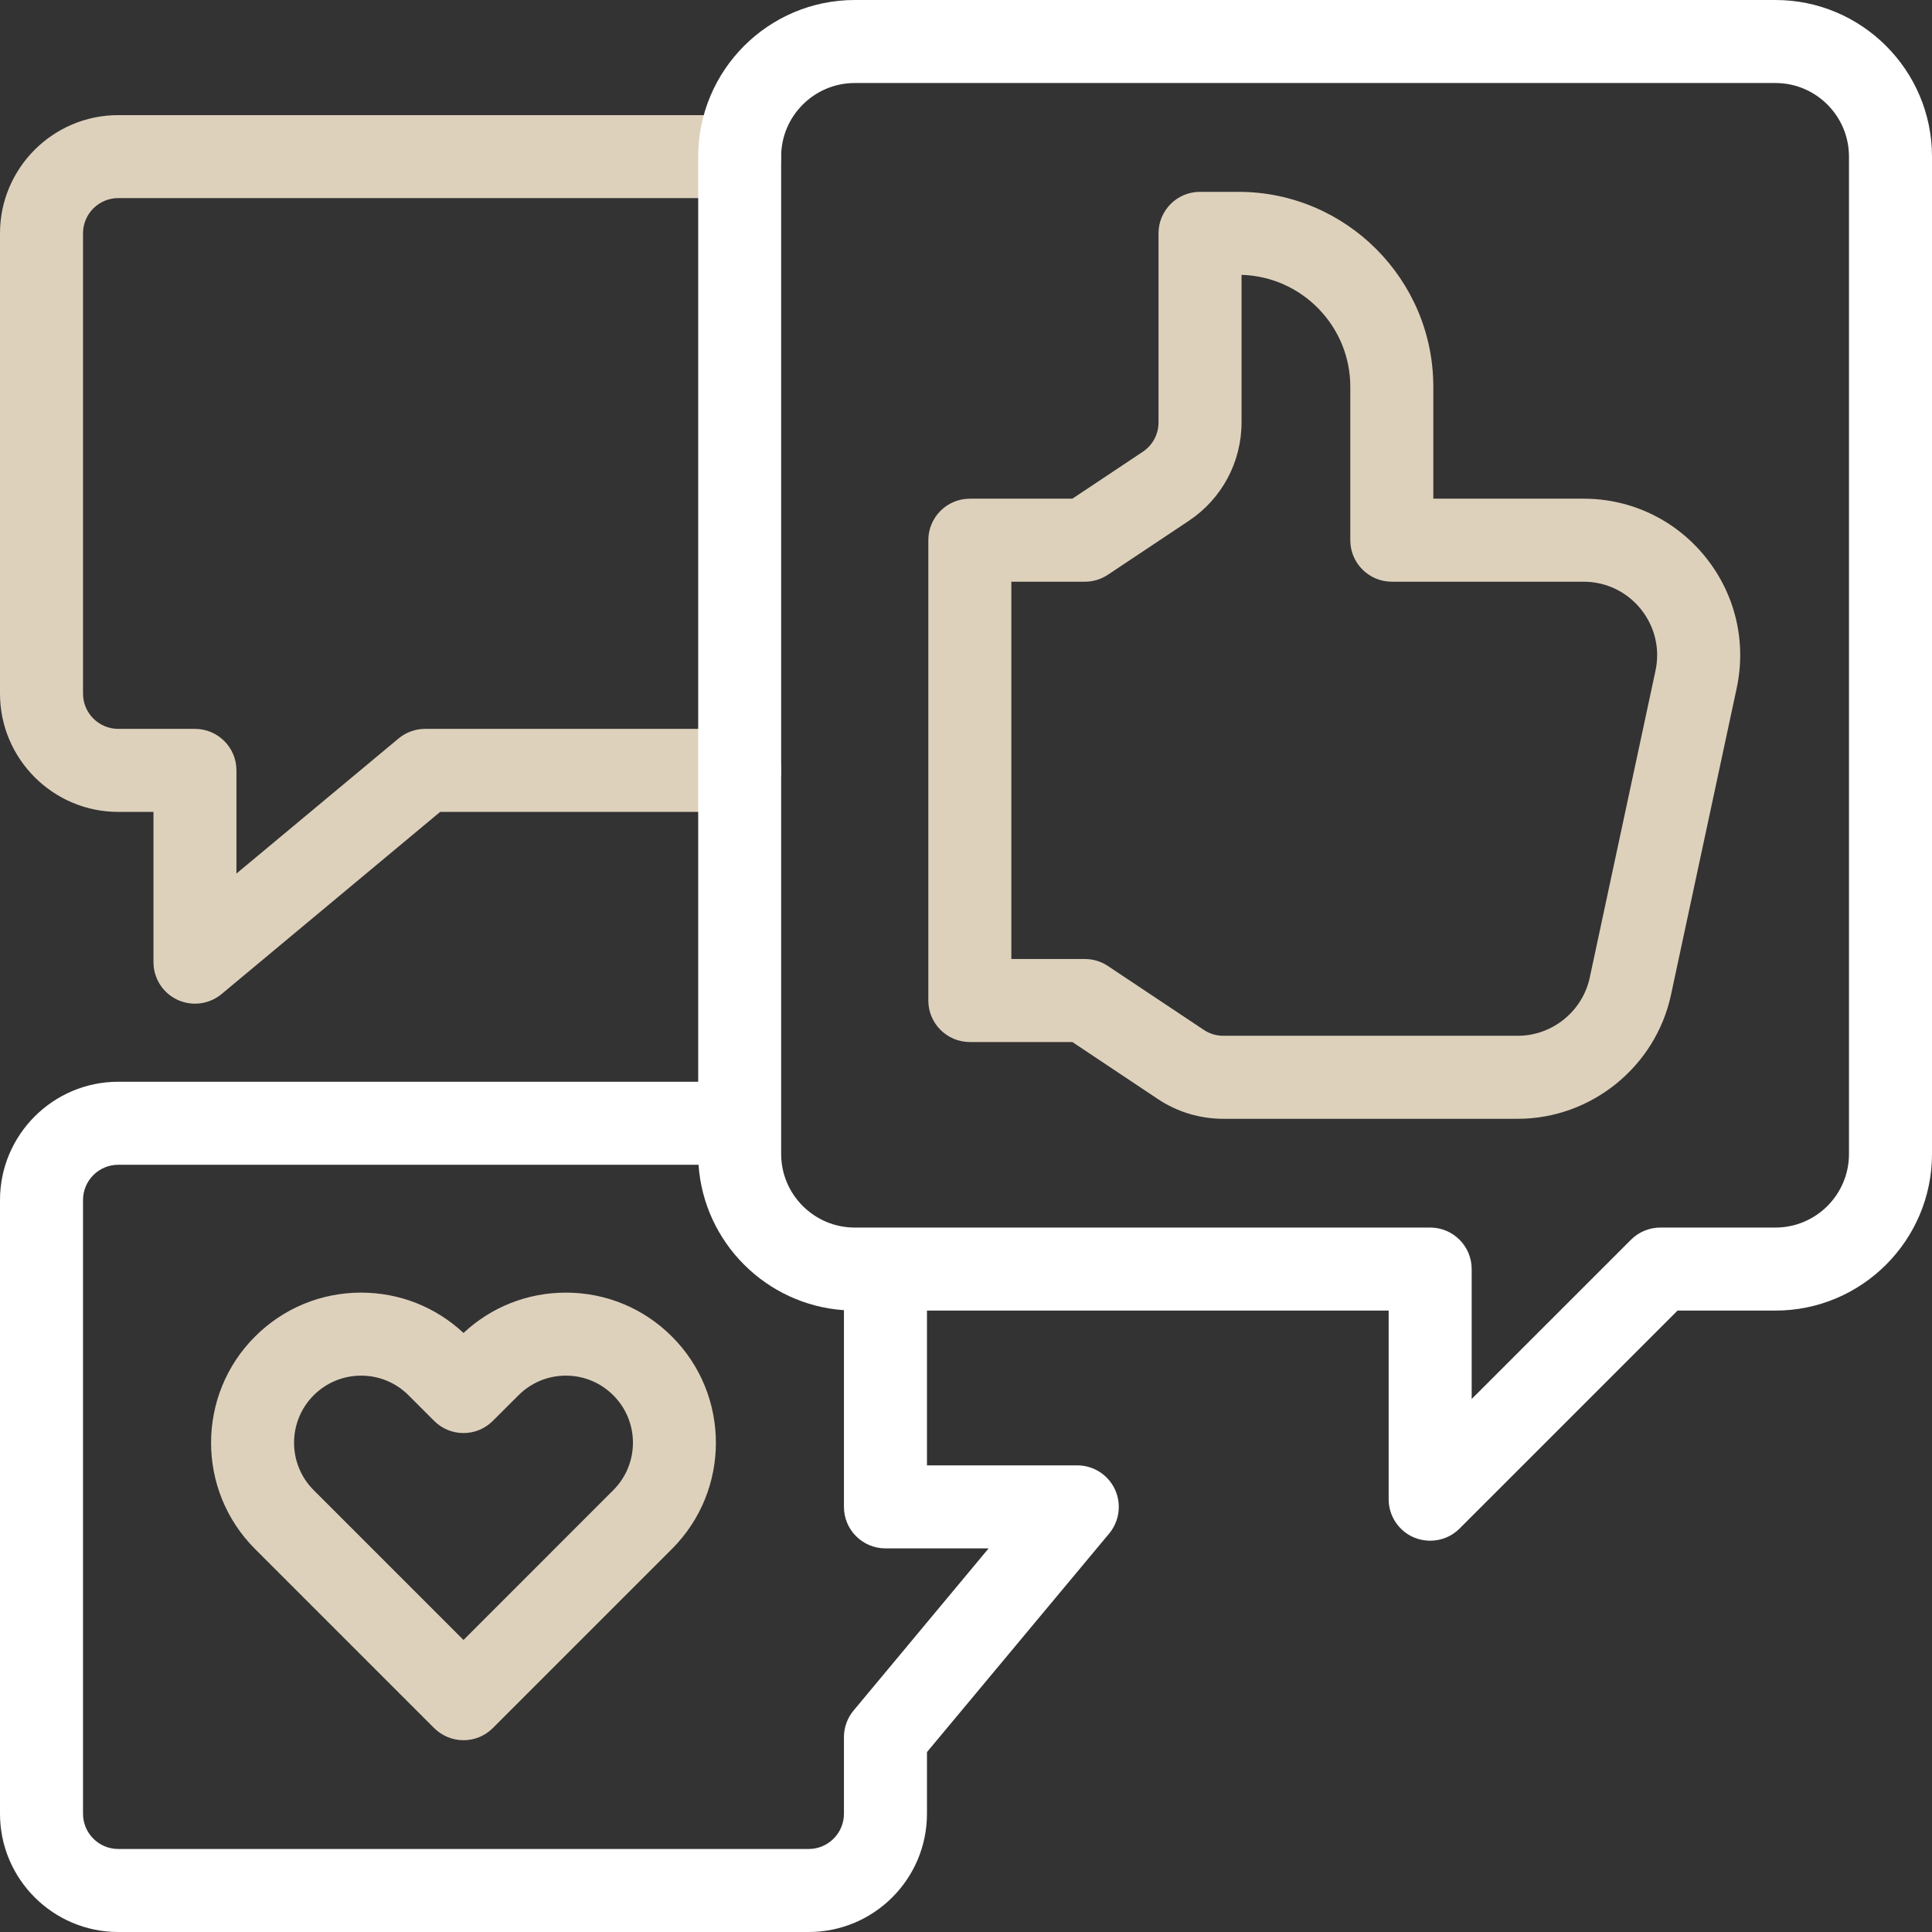 <svg xmlns="http://www.w3.org/2000/svg" width="34" height="34" viewBox="0 0 34 34" fill="none"><rect x="0" y="0" width="34" height="34" fill="#333333" stroke="none"/><g clip-path="url(#clip0_1142_1950)"><path d="M3.431 17.663C3.326 17.663 3.22 17.64 3.121 17.594C2.865 17.474 2.701 17.216 2.701 16.933V14.288H2.081C0.934 14.288 0 13.354 0 12.207V4.106C0 2.959 0.934 2.026 2.081 2.026H13.017C13.421 2.026 13.748 2.353 13.748 2.756C13.748 3.159 13.421 3.486 13.017 3.486H2.081C1.739 3.486 1.461 3.764 1.461 4.106V12.207C1.461 12.549 1.739 12.827 2.081 12.827H3.431C3.834 12.827 4.161 13.154 4.161 13.557V15.373L7.014 12.996C7.145 12.887 7.311 12.827 7.482 12.827H13.017C13.421 12.827 13.748 13.154 13.748 13.557C13.748 13.961 13.421 14.288 13.017 14.288H7.746L3.899 17.494C3.765 17.605 3.599 17.663 3.431 17.663Z" fill="#DED1BC"></path><path d="M8.157 30.625C7.97 30.625 7.783 30.553 7.64 30.411L4.487 27.258C3.457 26.228 3.457 24.552 4.487 23.522C4.986 23.023 5.649 22.748 6.355 22.748C7.03 22.748 7.666 23 8.157 23.458C8.647 23 9.284 22.748 9.959 22.748C10.664 22.748 11.328 23.023 11.826 23.522C12.856 24.552 12.856 26.228 11.826 27.258L8.673 30.411C8.531 30.553 8.344 30.625 8.157 30.625ZM6.355 24.209C6.04 24.209 5.743 24.332 5.52 24.555C5.06 25.015 5.06 25.764 5.52 26.224L8.157 28.861L10.793 26.224C11.254 25.764 11.254 25.015 10.793 24.555C10.57 24.332 10.274 24.209 9.959 24.209C9.643 24.209 9.347 24.332 9.124 24.555L8.673 25.005C8.388 25.291 7.925 25.291 7.64 25.005L7.19 24.555C6.967 24.332 6.67 24.209 6.355 24.209Z" fill="#DED1BC"></path><path d="M26.711 19.689H21.527C21.115 19.689 20.716 19.568 20.373 19.339L18.872 18.338H17.068C16.665 18.338 16.337 18.011 16.337 17.608V9.507C16.337 9.103 16.665 8.776 17.068 8.776H18.872L20.112 7.95C20.285 7.835 20.388 7.642 20.388 7.434V4.106C20.388 3.703 20.715 3.376 21.118 3.376H21.794C23.685 3.376 25.224 4.915 25.224 6.807V8.776H27.869C28.705 8.776 29.486 9.149 30.011 9.8C30.537 10.45 30.738 11.292 30.563 12.11L29.406 17.51C29.135 18.772 28.002 19.689 26.711 19.689ZM17.798 16.877H19.093C19.237 16.877 19.378 16.92 19.498 17L21.183 18.123C21.286 18.192 21.404 18.228 21.527 18.228H26.711C27.318 18.228 27.85 17.797 27.977 17.204L29.134 11.803C29.217 11.419 29.122 11.024 28.875 10.718C28.628 10.412 28.261 10.237 27.869 10.237H24.494C24.09 10.237 23.763 9.91 23.763 9.507V6.806C23.763 5.739 22.91 4.867 21.849 4.837V7.434C21.849 8.131 21.503 8.778 20.922 9.165L19.498 10.114C19.378 10.194 19.237 10.237 19.093 10.237H17.798V16.877Z" fill="#DED1BC"></path><path d="M31.245 0H15.042C13.523 0 12.287 1.236 12.287 2.756V19.037H2.081C0.934 19.037 0 19.971 0 21.119V31.919C0 33.067 0.934 34 2.081 34H14.232C15.38 34 16.313 33.067 16.313 31.919V30.834L19.52 26.987C19.701 26.769 19.74 26.465 19.62 26.209C19.5 25.952 19.241 25.788 18.958 25.788H16.313V23.064H24.438V26.384C24.438 26.679 24.616 26.946 24.889 27.059C24.979 27.096 25.074 27.114 25.169 27.114C25.359 27.114 25.546 27.04 25.685 26.901L29.522 23.064H31.245C32.764 23.064 34 21.828 34 20.308V2.756C34 1.236 32.764 0 31.245 0ZM17.398 27.249L15.022 30.102C14.912 30.233 14.852 30.399 14.852 30.57V31.919C14.852 32.261 14.574 32.539 14.232 32.539H2.081C1.739 32.539 1.461 32.261 1.461 31.919V21.119C1.461 20.776 1.739 20.498 2.081 20.498H12.293C12.387 21.867 13.484 22.963 14.852 23.057V26.519C14.852 26.922 15.179 27.249 15.583 27.249H17.398ZM32.539 20.308C32.539 21.022 31.959 21.603 31.245 21.603H29.219C29.026 21.603 28.84 21.68 28.703 21.817L25.899 24.62V22.333C25.899 21.93 25.572 21.603 25.169 21.603H15.042C14.329 21.603 13.747 21.022 13.747 20.308V2.756C13.747 2.042 14.329 1.461 15.042 1.461H31.245C31.959 1.461 32.539 2.042 32.539 2.756V20.308Z" fill="white"></path></g><defs><clipPath id="clip0_1142_1950"><rect width="34" height="34" fill="white"></rect></clipPath></defs></svg>